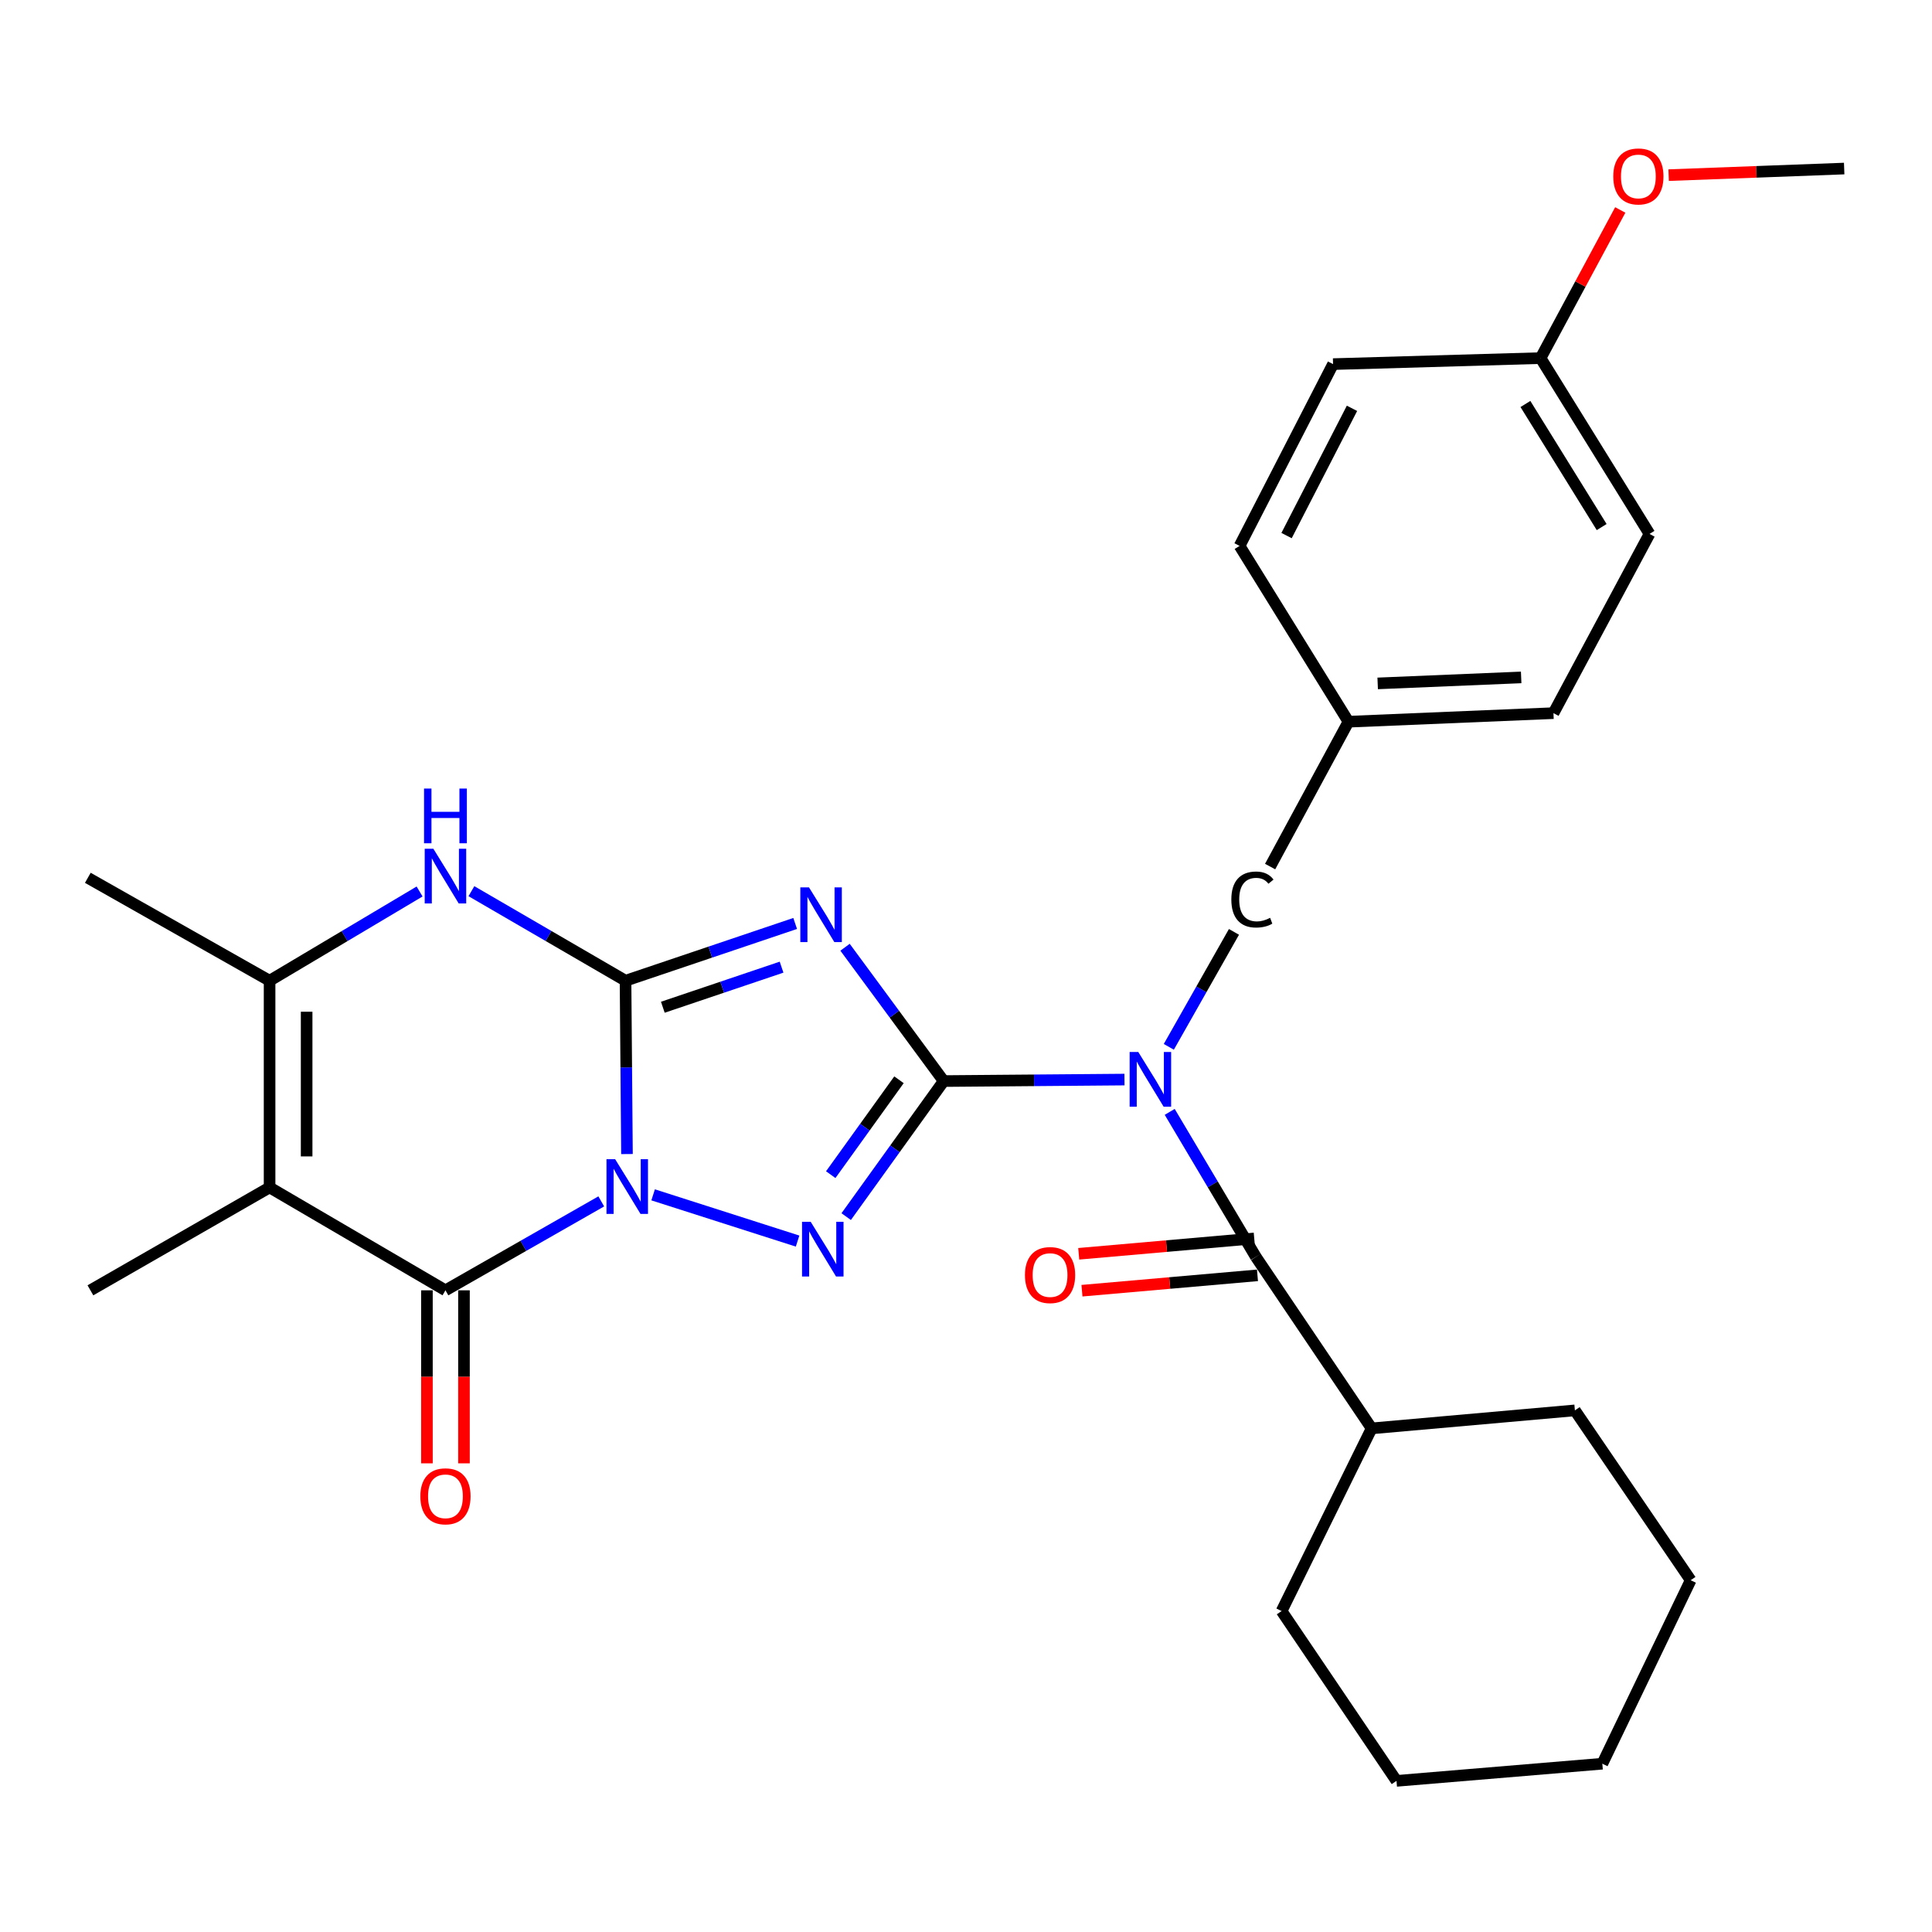 <?xml version='1.0' encoding='iso-8859-1'?>
<svg version='1.1' baseProfile='full'
              xmlns='http://www.w3.org/2000/svg'
                      xmlns:rdkit='http://www.rdkit.org/xml'
                      xmlns:xlink='http://www.w3.org/1999/xlink'
                  xml:space='preserve'
width='1000px' height='1000px' viewBox='0 0 1000 1000'>
<!-- END OF HEADER -->
<rect style='opacity:1.0;fill:#FFFFFF;stroke:none' width='1000' height='1000' x='0' y='0'> </rect>
<path class='bond-0' d='M 324.52,597.337 L 324.147,552.48' style='fill:none;fill-rule:evenodd;stroke:#0000FF;stroke-width:6px;stroke-linecap:butt;stroke-linejoin:miter;stroke-opacity:1' />
<path class='bond-0' d='M 324.147,552.48 L 323.775,507.622' style='fill:none;fill-rule:evenodd;stroke:#000000;stroke-width:6px;stroke-linecap:butt;stroke-linejoin:miter;stroke-opacity:1' />
<path class='bond-3' d='M 338.056,618.449 L 412.826,642.383' style='fill:none;fill-rule:evenodd;stroke:#0000FF;stroke-width:6px;stroke-linecap:butt;stroke-linejoin:miter;stroke-opacity:1' />
<path class='bond-4' d='M 311.211,621.837 L 270.888,644.852' style='fill:none;fill-rule:evenodd;stroke:#0000FF;stroke-width:6px;stroke-linecap:butt;stroke-linejoin:miter;stroke-opacity:1' />
<path class='bond-4' d='M 270.888,644.852 L 230.565,667.867' style='fill:none;fill-rule:evenodd;stroke:#000000;stroke-width:6px;stroke-linecap:butt;stroke-linejoin:miter;stroke-opacity:1' />
<path class='bond-2' d='M 323.775,507.622 L 367.675,492.803' style='fill:none;fill-rule:evenodd;stroke:#000000;stroke-width:6px;stroke-linecap:butt;stroke-linejoin:miter;stroke-opacity:1' />
<path class='bond-2' d='M 367.675,492.803 L 411.576,477.983' style='fill:none;fill-rule:evenodd;stroke:#0000FF;stroke-width:6px;stroke-linecap:butt;stroke-linejoin:miter;stroke-opacity:1' />
<path class='bond-2' d='M 343.079,521.346 L 373.809,510.972' style='fill:none;fill-rule:evenodd;stroke:#000000;stroke-width:6px;stroke-linecap:butt;stroke-linejoin:miter;stroke-opacity:1' />
<path class='bond-2' d='M 373.809,510.972 L 404.539,500.598' style='fill:none;fill-rule:evenodd;stroke:#0000FF;stroke-width:6px;stroke-linecap:butt;stroke-linejoin:miter;stroke-opacity:1' />
<path class='bond-7' d='M 323.775,507.622 L 283.887,484.448' style='fill:none;fill-rule:evenodd;stroke:#000000;stroke-width:6px;stroke-linecap:butt;stroke-linejoin:miter;stroke-opacity:1' />
<path class='bond-7' d='M 283.887,484.448 L 244,461.274' style='fill:none;fill-rule:evenodd;stroke:#0000FF;stroke-width:6px;stroke-linecap:butt;stroke-linejoin:miter;stroke-opacity:1' />
<path class='bond-1' d='M 488.451,559.56 L 463.217,594.64' style='fill:none;fill-rule:evenodd;stroke:#000000;stroke-width:6px;stroke-linecap:butt;stroke-linejoin:miter;stroke-opacity:1' />
<path class='bond-1' d='M 463.217,594.64 L 437.984,629.72' style='fill:none;fill-rule:evenodd;stroke:#0000FF;stroke-width:6px;stroke-linecap:butt;stroke-linejoin:miter;stroke-opacity:1' />
<path class='bond-1' d='M 465.313,558.886 L 447.65,583.442' style='fill:none;fill-rule:evenodd;stroke:#000000;stroke-width:6px;stroke-linecap:butt;stroke-linejoin:miter;stroke-opacity:1' />
<path class='bond-1' d='M 447.65,583.442 L 429.986,607.998' style='fill:none;fill-rule:evenodd;stroke:#0000FF;stroke-width:6px;stroke-linecap:butt;stroke-linejoin:miter;stroke-opacity:1' />
<path class='bond-5' d='M 488.451,559.56 L 535.237,559.173' style='fill:none;fill-rule:evenodd;stroke:#000000;stroke-width:6px;stroke-linecap:butt;stroke-linejoin:miter;stroke-opacity:1' />
<path class='bond-5' d='M 535.237,559.173 L 582.022,558.786' style='fill:none;fill-rule:evenodd;stroke:#0000FF;stroke-width:6px;stroke-linecap:butt;stroke-linejoin:miter;stroke-opacity:1' />
<path class='bond-29' d='M 488.451,559.56 L 462.923,524.925' style='fill:none;fill-rule:evenodd;stroke:#000000;stroke-width:6px;stroke-linecap:butt;stroke-linejoin:miter;stroke-opacity:1' />
<path class='bond-29' d='M 462.923,524.925 L 437.394,490.29' style='fill:none;fill-rule:evenodd;stroke:#0000FF;stroke-width:6px;stroke-linecap:butt;stroke-linejoin:miter;stroke-opacity:1' />
<path class='bond-6' d='M 230.565,667.867 L 139.538,614.608' style='fill:none;fill-rule:evenodd;stroke:#000000;stroke-width:6px;stroke-linecap:butt;stroke-linejoin:miter;stroke-opacity:1' />
<path class='bond-11' d='M 220.976,667.867 L 220.976,712.644' style='fill:none;fill-rule:evenodd;stroke:#000000;stroke-width:6px;stroke-linecap:butt;stroke-linejoin:miter;stroke-opacity:1' />
<path class='bond-11' d='M 220.976,712.644 L 220.976,757.421' style='fill:none;fill-rule:evenodd;stroke:#FF0000;stroke-width:6px;stroke-linecap:butt;stroke-linejoin:miter;stroke-opacity:1' />
<path class='bond-11' d='M 240.153,667.867 L 240.153,712.644' style='fill:none;fill-rule:evenodd;stroke:#000000;stroke-width:6px;stroke-linecap:butt;stroke-linejoin:miter;stroke-opacity:1' />
<path class='bond-11' d='M 240.153,712.644 L 240.153,757.421' style='fill:none;fill-rule:evenodd;stroke:#FF0000;stroke-width:6px;stroke-linecap:butt;stroke-linejoin:miter;stroke-opacity:1' />
<path class='bond-9' d='M 605.438,575.507 L 627.732,613.031' style='fill:none;fill-rule:evenodd;stroke:#0000FF;stroke-width:6px;stroke-linecap:butt;stroke-linejoin:miter;stroke-opacity:1' />
<path class='bond-9' d='M 627.732,613.031 L 650.027,650.554' style='fill:none;fill-rule:evenodd;stroke:#000000;stroke-width:6px;stroke-linecap:butt;stroke-linejoin:miter;stroke-opacity:1' />
<path class='bond-10' d='M 604.979,541.837 L 621.838,512.088' style='fill:none;fill-rule:evenodd;stroke:#0000FF;stroke-width:6px;stroke-linecap:butt;stroke-linejoin:miter;stroke-opacity:1' />
<path class='bond-10' d='M 621.838,512.088 L 638.696,482.34' style='fill:none;fill-rule:evenodd;stroke:#000000;stroke-width:6px;stroke-linecap:butt;stroke-linejoin:miter;stroke-opacity:1' />
<path class='bond-8' d='M 139.538,614.608 L 139.538,507.622' style='fill:none;fill-rule:evenodd;stroke:#000000;stroke-width:6px;stroke-linecap:butt;stroke-linejoin:miter;stroke-opacity:1' />
<path class='bond-8' d='M 158.715,598.56 L 158.715,523.67' style='fill:none;fill-rule:evenodd;stroke:#000000;stroke-width:6px;stroke-linecap:butt;stroke-linejoin:miter;stroke-opacity:1' />
<path class='bond-14' d='M 139.538,614.608 L 46.797,667.867' style='fill:none;fill-rule:evenodd;stroke:#000000;stroke-width:6px;stroke-linecap:butt;stroke-linejoin:miter;stroke-opacity:1' />
<path class='bond-30' d='M 217.177,461.434 L 178.358,484.528' style='fill:none;fill-rule:evenodd;stroke:#0000FF;stroke-width:6px;stroke-linecap:butt;stroke-linejoin:miter;stroke-opacity:1' />
<path class='bond-30' d='M 178.358,484.528 L 139.538,507.622' style='fill:none;fill-rule:evenodd;stroke:#000000;stroke-width:6px;stroke-linecap:butt;stroke-linejoin:miter;stroke-opacity:1' />
<path class='bond-17' d='M 139.538,507.622 L 45.455,454.353' style='fill:none;fill-rule:evenodd;stroke:#000000;stroke-width:6px;stroke-linecap:butt;stroke-linejoin:miter;stroke-opacity:1' />
<path class='bond-12' d='M 649.19,641.002 L 603.768,644.982' style='fill:none;fill-rule:evenodd;stroke:#000000;stroke-width:6px;stroke-linecap:butt;stroke-linejoin:miter;stroke-opacity:1' />
<path class='bond-12' d='M 603.768,644.982 L 558.346,648.962' style='fill:none;fill-rule:evenodd;stroke:#FF0000;stroke-width:6px;stroke-linecap:butt;stroke-linejoin:miter;stroke-opacity:1' />
<path class='bond-12' d='M 650.864,660.106 L 605.442,664.086' style='fill:none;fill-rule:evenodd;stroke:#000000;stroke-width:6px;stroke-linecap:butt;stroke-linejoin:miter;stroke-opacity:1' />
<path class='bond-12' d='M 605.442,664.086 L 560.02,668.065' style='fill:none;fill-rule:evenodd;stroke:#FF0000;stroke-width:6px;stroke-linecap:butt;stroke-linejoin:miter;stroke-opacity:1' />
<path class='bond-13' d='M 650.027,650.554 L 709.955,739.332' style='fill:none;fill-rule:evenodd;stroke:#000000;stroke-width:6px;stroke-linecap:butt;stroke-linejoin:miter;stroke-opacity:1' />
<path class='bond-15' d='M 657.417,448.533 L 697.969,373.555' style='fill:none;fill-rule:evenodd;stroke:#000000;stroke-width:6px;stroke-linecap:butt;stroke-linejoin:miter;stroke-opacity:1' />
<path class='bond-23' d='M 709.955,739.332 L 663.355,833.885' style='fill:none;fill-rule:evenodd;stroke:#000000;stroke-width:6px;stroke-linecap:butt;stroke-linejoin:miter;stroke-opacity:1' />
<path class='bond-24' d='M 709.955,739.332 L 815.161,730.01' style='fill:none;fill-rule:evenodd;stroke:#000000;stroke-width:6px;stroke-linecap:butt;stroke-linejoin:miter;stroke-opacity:1' />
<path class='bond-18' d='M 697.969,373.555 L 641.611,282.56' style='fill:none;fill-rule:evenodd;stroke:#000000;stroke-width:6px;stroke-linecap:butt;stroke-linejoin:miter;stroke-opacity:1' />
<path class='bond-19' d='M 697.969,373.555 L 804.071,369.123' style='fill:none;fill-rule:evenodd;stroke:#000000;stroke-width:6px;stroke-linecap:butt;stroke-linejoin:miter;stroke-opacity:1' />
<path class='bond-19' d='M 713.084,353.73 L 787.355,350.627' style='fill:none;fill-rule:evenodd;stroke:#000000;stroke-width:6px;stroke-linecap:butt;stroke-linejoin:miter;stroke-opacity:1' />
<path class='bond-16' d='M 797.402,185.355 L 853.782,276.36' style='fill:none;fill-rule:evenodd;stroke:#000000;stroke-width:6px;stroke-linecap:butt;stroke-linejoin:miter;stroke-opacity:1' />
<path class='bond-16' d='M 789.557,209.105 L 829.023,272.809' style='fill:none;fill-rule:evenodd;stroke:#000000;stroke-width:6px;stroke-linecap:butt;stroke-linejoin:miter;stroke-opacity:1' />
<path class='bond-22' d='M 797.402,185.355 L 818.022,147.013' style='fill:none;fill-rule:evenodd;stroke:#000000;stroke-width:6px;stroke-linecap:butt;stroke-linejoin:miter;stroke-opacity:1' />
<path class='bond-22' d='M 818.022,147.013 L 838.643,108.671' style='fill:none;fill-rule:evenodd;stroke:#FF0000;stroke-width:6px;stroke-linecap:butt;stroke-linejoin:miter;stroke-opacity:1' />
<path class='bond-31' d='M 797.402,185.355 L 689.99,188.466' style='fill:none;fill-rule:evenodd;stroke:#000000;stroke-width:6px;stroke-linecap:butt;stroke-linejoin:miter;stroke-opacity:1' />
<path class='bond-20' d='M 641.611,282.56 L 689.99,188.466' style='fill:none;fill-rule:evenodd;stroke:#000000;stroke-width:6px;stroke-linecap:butt;stroke-linejoin:miter;stroke-opacity:1' />
<path class='bond-20' d='M 665.922,277.215 L 699.788,211.349' style='fill:none;fill-rule:evenodd;stroke:#000000;stroke-width:6px;stroke-linecap:butt;stroke-linejoin:miter;stroke-opacity:1' />
<path class='bond-21' d='M 804.071,369.123 L 853.782,276.36' style='fill:none;fill-rule:evenodd;stroke:#000000;stroke-width:6px;stroke-linecap:butt;stroke-linejoin:miter;stroke-opacity:1' />
<path class='bond-25' d='M 863.683,90.651 L 909.114,88.948' style='fill:none;fill-rule:evenodd;stroke:#FF0000;stroke-width:6px;stroke-linecap:butt;stroke-linejoin:miter;stroke-opacity:1' />
<path class='bond-25' d='M 909.114,88.948 L 954.545,87.244' style='fill:none;fill-rule:evenodd;stroke:#000000;stroke-width:6px;stroke-linecap:butt;stroke-linejoin:miter;stroke-opacity:1' />
<path class='bond-27' d='M 663.355,833.885 L 722.825,921.779' style='fill:none;fill-rule:evenodd;stroke:#000000;stroke-width:6px;stroke-linecap:butt;stroke-linejoin:miter;stroke-opacity:1' />
<path class='bond-26' d='M 815.161,730.01 L 875.089,817.915' style='fill:none;fill-rule:evenodd;stroke:#000000;stroke-width:6px;stroke-linecap:butt;stroke-linejoin:miter;stroke-opacity:1' />
<path class='bond-28' d='M 875.089,817.915 L 829.363,912.894' style='fill:none;fill-rule:evenodd;stroke:#000000;stroke-width:6px;stroke-linecap:butt;stroke-linejoin:miter;stroke-opacity:1' />
<path class='bond-32' d='M 722.825,921.779 L 829.363,912.894' style='fill:none;fill-rule:evenodd;stroke:#000000;stroke-width:6px;stroke-linecap:butt;stroke-linejoin:miter;stroke-opacity:1' />
<path  class='atom-0' d='M 318.399 600.001
L 327.679 615.001
Q 328.599 616.481, 330.079 619.161
Q 331.559 621.841, 331.639 622.001
L 331.639 600.001
L 335.399 600.001
L 335.399 628.321
L 331.519 628.321
L 321.559 611.921
Q 320.399 610.001, 319.159 607.801
Q 317.959 605.601, 317.599 604.921
L 317.599 628.321
L 313.919 628.321
L 313.919 600.001
L 318.399 600.001
' fill='#0000FF'/>
<path  class='atom-3' d='M 418.726 459.296
L 428.006 474.296
Q 428.926 475.776, 430.406 478.456
Q 431.886 481.136, 431.966 481.296
L 431.966 459.296
L 435.726 459.296
L 435.726 487.616
L 431.846 487.616
L 421.886 471.216
Q 420.726 469.296, 419.486 467.096
Q 418.286 464.896, 417.926 464.216
L 417.926 487.616
L 414.246 487.616
L 414.246 459.296
L 418.726 459.296
' fill='#0000FF'/>
<path  class='atom-4' d='M 419.611 632.399
L 428.891 647.399
Q 429.811 648.879, 431.291 651.559
Q 432.771 654.239, 432.851 654.399
L 432.851 632.399
L 436.611 632.399
L 436.611 660.719
L 432.731 660.719
L 422.771 644.319
Q 421.611 642.399, 420.371 640.199
Q 419.171 637.999, 418.811 637.319
L 418.811 660.719
L 415.131 660.719
L 415.131 632.399
L 419.611 632.399
' fill='#0000FF'/>
<path  class='atom-6' d='M 589.177 544.516
L 598.457 559.516
Q 599.377 560.996, 600.857 563.676
Q 602.337 566.356, 602.417 566.516
L 602.417 544.516
L 606.177 544.516
L 606.177 572.836
L 602.297 572.836
L 592.337 556.436
Q 591.177 554.516, 589.937 552.316
Q 588.737 550.116, 588.377 549.436
L 588.377 572.836
L 584.697 572.836
L 584.697 544.516
L 589.177 544.516
' fill='#0000FF'/>
<path  class='atom-8' d='M 224.305 439.309
L 233.585 454.309
Q 234.505 455.789, 235.985 458.469
Q 237.465 461.149, 237.545 461.309
L 237.545 439.309
L 241.305 439.309
L 241.305 467.629
L 237.425 467.629
L 227.465 451.229
Q 226.305 449.309, 225.065 447.109
Q 223.865 444.909, 223.505 444.229
L 223.505 467.629
L 219.825 467.629
L 219.825 439.309
L 224.305 439.309
' fill='#0000FF'/>
<path  class='atom-8' d='M 219.485 408.157
L 223.325 408.157
L 223.325 420.197
L 237.805 420.197
L 237.805 408.157
L 241.645 408.157
L 241.645 436.477
L 237.805 436.477
L 237.805 423.397
L 223.325 423.397
L 223.325 436.477
L 219.485 436.477
L 219.485 408.157
' fill='#0000FF'/>
<path  class='atom-11' d='M 637.339 465.585
Q 637.339 458.545, 640.619 454.865
Q 643.939 451.145, 650.219 451.145
Q 656.059 451.145, 659.179 455.265
L 656.539 457.425
Q 654.259 454.425, 650.219 454.425
Q 645.939 454.425, 643.659 457.305
Q 641.419 460.145, 641.419 465.585
Q 641.419 471.185, 643.739 474.065
Q 646.099 476.945, 650.659 476.945
Q 653.779 476.945, 657.419 475.065
L 658.539 478.065
Q 657.059 479.025, 654.819 479.585
Q 652.579 480.145, 650.099 480.145
Q 643.939 480.145, 640.619 476.385
Q 637.339 472.625, 637.339 465.585
' fill='#000000'/>
<path  class='atom-12' d='M 217.565 774.485
Q 217.565 767.685, 220.925 763.885
Q 224.285 760.085, 230.565 760.085
Q 236.845 760.085, 240.205 763.885
Q 243.565 767.685, 243.565 774.485
Q 243.565 781.365, 240.165 785.285
Q 236.765 789.165, 230.565 789.165
Q 224.325 789.165, 220.925 785.285
Q 217.565 781.405, 217.565 774.485
M 230.565 785.965
Q 234.885 785.965, 237.205 783.085
Q 239.565 780.165, 239.565 774.485
Q 239.565 768.925, 237.205 766.125
Q 234.885 763.285, 230.565 763.285
Q 226.245 763.285, 223.885 766.085
Q 221.565 768.885, 221.565 774.485
Q 221.565 780.205, 223.885 783.085
Q 226.245 785.965, 230.565 785.965
' fill='#FF0000'/>
<path  class='atom-13' d='M 530.51 659.967
Q 530.51 653.167, 533.87 649.367
Q 537.23 645.567, 543.51 645.567
Q 549.79 645.567, 553.15 649.367
Q 556.51 653.167, 556.51 659.967
Q 556.51 666.847, 553.11 670.767
Q 549.71 674.647, 543.51 674.647
Q 537.27 674.647, 533.87 670.767
Q 530.51 666.887, 530.51 659.967
M 543.51 671.447
Q 547.83 671.447, 550.15 668.567
Q 552.51 665.647, 552.51 659.967
Q 552.51 654.407, 550.15 651.607
Q 547.83 648.767, 543.51 648.767
Q 539.19 648.767, 536.83 651.567
Q 534.51 654.367, 534.51 659.967
Q 534.51 665.687, 536.83 668.567
Q 539.19 671.447, 543.51 671.447
' fill='#FF0000'/>
<path  class='atom-23' d='M 835.018 91.319
Q 835.018 84.519, 838.378 80.719
Q 841.738 76.919, 848.018 76.919
Q 854.298 76.919, 857.658 80.719
Q 861.018 84.519, 861.018 91.319
Q 861.018 98.199, 857.618 102.119
Q 854.218 105.999, 848.018 105.999
Q 841.778 105.999, 838.378 102.119
Q 835.018 98.239, 835.018 91.319
M 848.018 102.799
Q 852.338 102.799, 854.658 99.919
Q 857.018 96.999, 857.018 91.319
Q 857.018 85.759, 854.658 82.959
Q 852.338 80.119, 848.018 80.119
Q 843.698 80.119, 841.338 82.919
Q 839.018 85.719, 839.018 91.319
Q 839.018 97.039, 841.338 99.919
Q 843.698 102.799, 848.018 102.799
' fill='#FF0000'/>
</svg>

